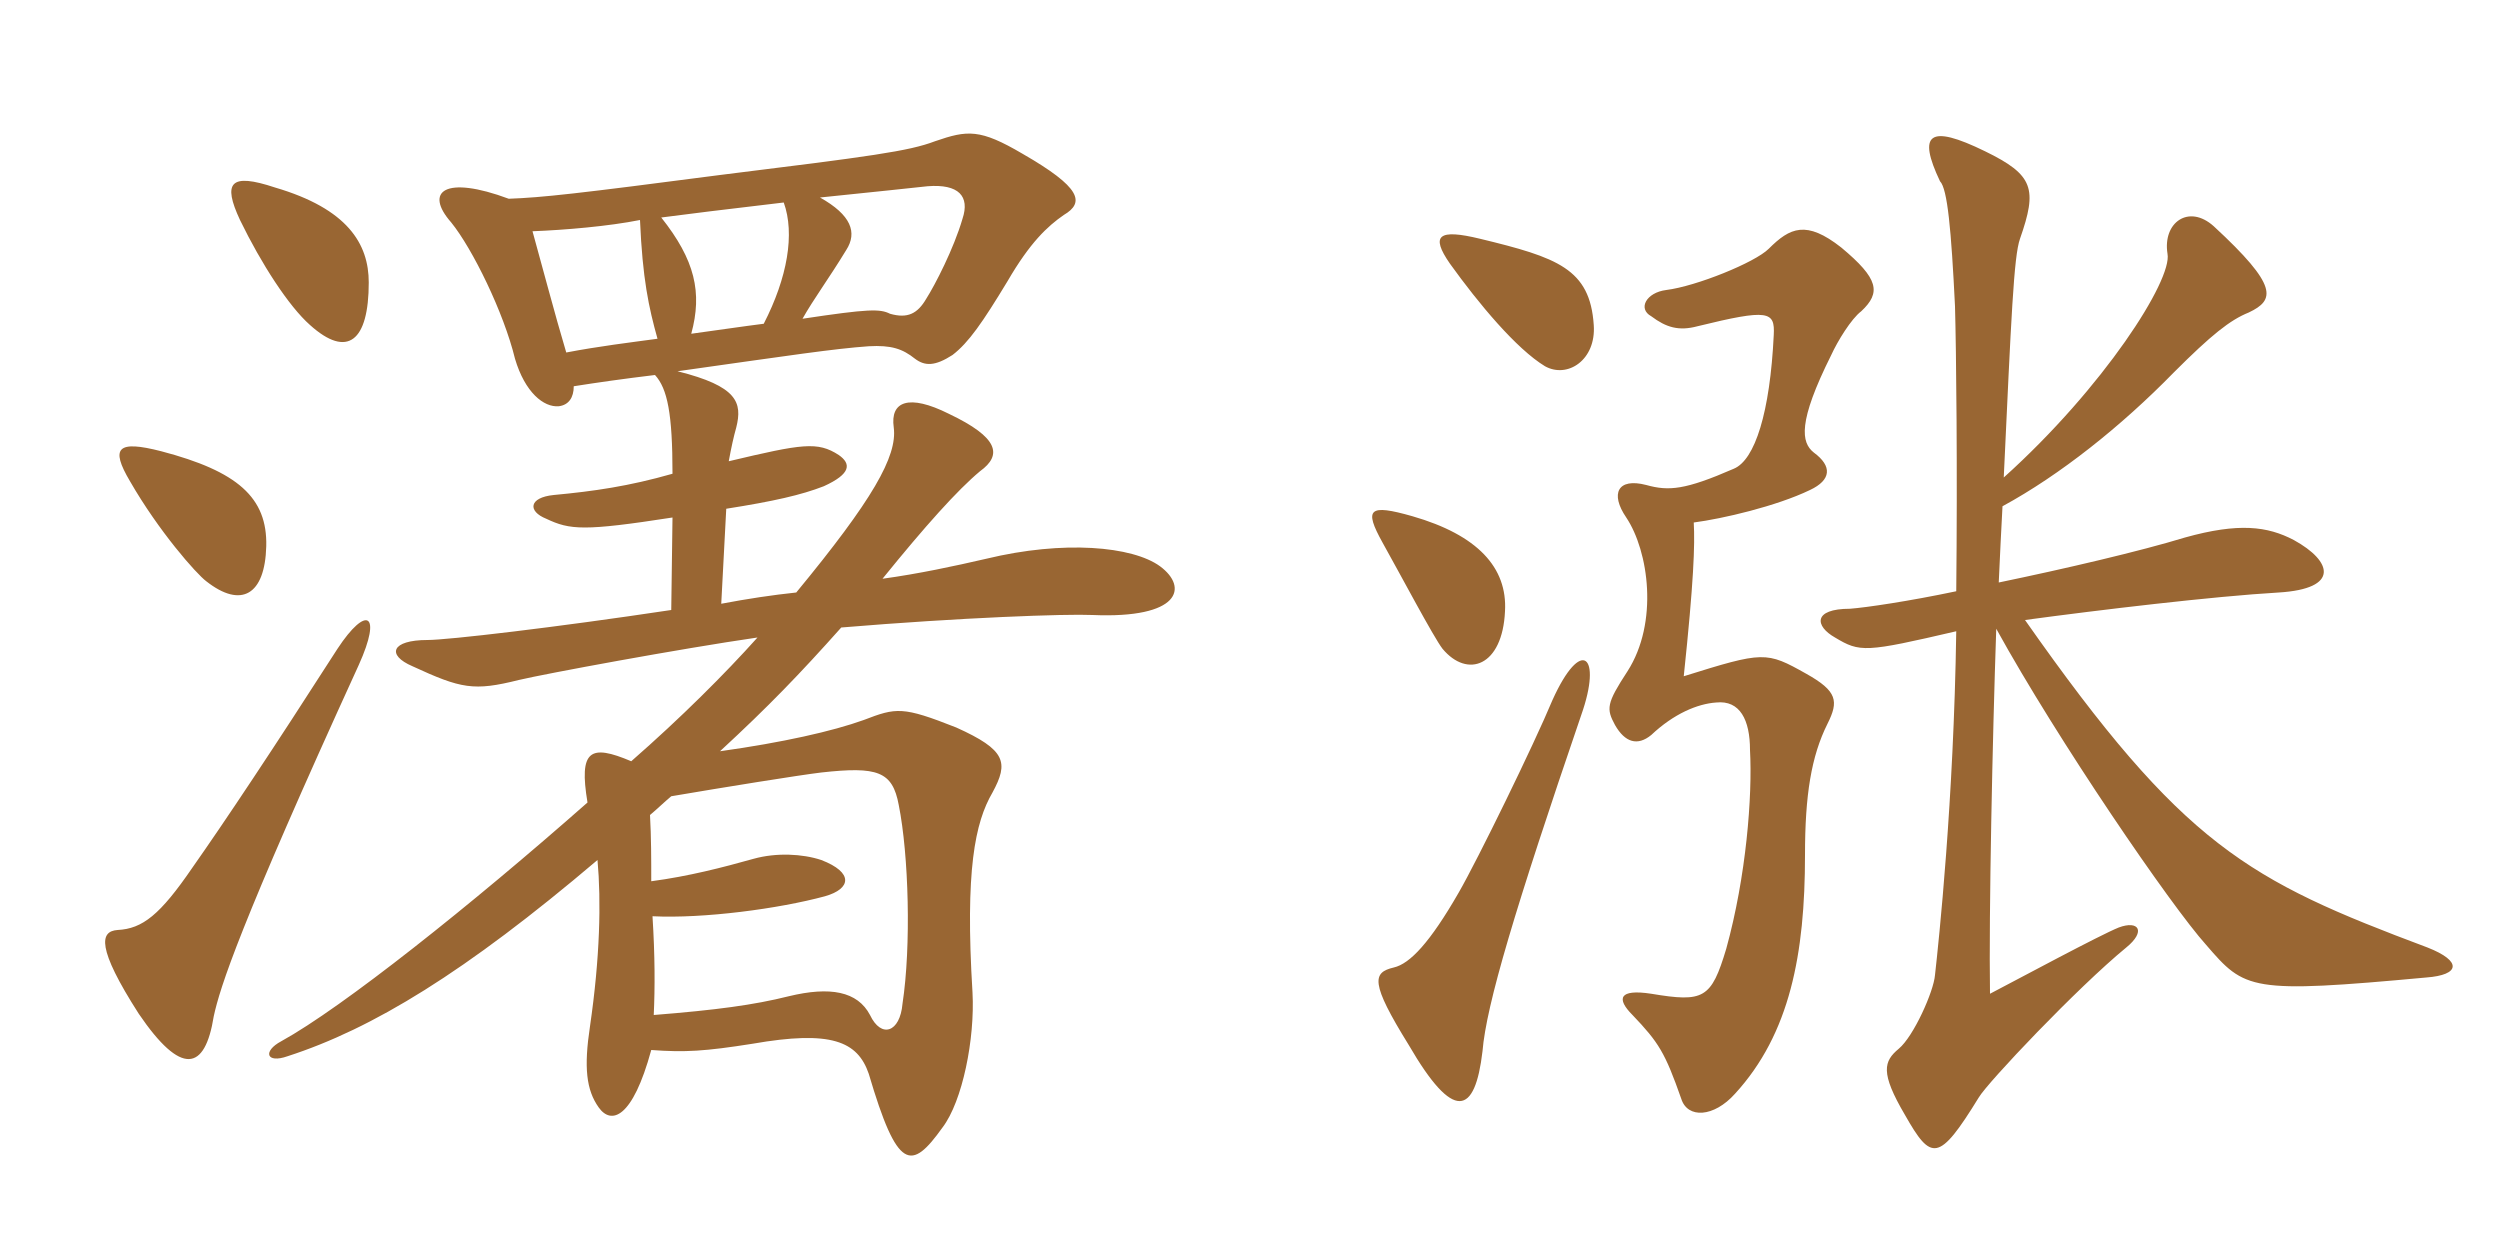 <svg xmlns="http://www.w3.org/2000/svg" xmlns:xlink="http://www.w3.org/1999/xlink" width="300" height="150"><path fill="#996633" padding="10" d="M43.05 79.80C45.90 73.50 43.95 72.60 40.50 77.85C32.70 90 27 98.55 23.10 104.10C19.20 109.80 17.10 111.45 14.10 111.60C12 111.75 11.55 113.70 16.65 121.65C21.75 129.15 24.60 128.55 25.65 121.95C26.40 118.50 28.65 111.30 43.05 79.80ZM31.95 65.55C32.10 59.70 28.50 56.55 19.35 54.15C14.10 52.80 13.20 53.70 15.60 57.75C19.05 63.75 23.55 68.85 24.75 69.75C28.95 73.05 31.80 71.40 31.95 65.55ZM44.25 33.90C44.25 29.25 41.70 25.05 33 22.50C27.60 20.70 26.70 21.90 28.80 26.40C31.35 31.65 34.65 36.75 37.20 39C41.70 43.05 44.25 40.95 44.25 33.90ZM80.55 95.55C86.70 94.50 96 93 98.55 92.70C105.30 91.95 107.10 92.55 107.85 96.60C109.05 102.60 109.35 113.55 108.30 120.45C108 123.90 105.75 124.65 104.40 121.80C102.90 118.95 99.60 118.35 94.65 119.55C90.45 120.60 85.95 121.20 78.45 121.80C78.60 118.50 78.60 114.75 78.30 109.95C84.45 110.25 93.45 109.05 99 107.55C102.15 106.65 102.45 104.70 98.55 103.20C96.30 102.45 93.15 102.30 90.45 103.05C86.70 104.10 82.65 105.15 78.15 105.75C78.15 103.05 78.15 100.50 78 97.80C78.90 97.05 79.65 96.30 80.55 95.55ZM68.85 46.35C71.70 45.90 74.85 45.45 78.60 45C80.10 46.65 80.70 49.65 80.70 56.85C75.45 58.35 71.25 58.95 66.45 59.40C63.45 59.70 63.30 61.35 65.55 62.25C68.40 63.60 70.05 63.75 80.70 62.10L80.55 73.20C66.60 75.30 53.70 76.80 51.30 76.80C46.95 76.80 46.35 78.60 49.50 79.95C55.35 82.65 56.85 82.95 62.25 81.60C65.40 80.85 81.60 77.85 90.90 76.50C87 80.85 81.75 86.10 75.75 91.35C70.80 89.25 69.45 90 70.50 96.30C56.55 108.60 41.10 120.90 33.75 124.95C31.50 126.15 31.95 127.65 34.50 126.75C44.70 123.45 55.80 116.70 71.70 103.20C72.15 108.15 72 114.90 70.80 123.15C70.05 128.10 70.35 130.80 71.85 132.90C73.35 135 75.90 134.25 78.15 126C82.20 126.30 84.60 126.15 90.30 125.25C99.75 123.60 102.90 124.95 104.25 128.85C107.70 140.55 109.35 140.55 113.10 135.30C115.50 132.15 117 124.65 116.70 119.10C115.80 104.40 117 98.70 119.10 95.10C121.05 91.50 120.75 90 114.75 87.30C108.30 84.75 107.55 84.90 103.65 86.40C99.90 87.75 93.90 89.10 86.40 90.15C92.25 84.75 96 80.85 100.95 75.30C115.35 74.10 127.95 73.65 131.10 73.80C141.60 74.25 142.65 70.50 139.20 67.95C135.90 65.55 127.65 64.80 118.35 67.05C114.45 67.95 110.25 68.85 105.90 69.45C111 63.15 114.90 58.80 117.60 56.55C120.30 54.60 119.85 52.50 113.85 49.65C109.05 47.25 106.80 48.15 107.25 51.30C107.70 54.75 104.70 60 95.55 71.10C92.70 71.40 89.70 71.85 86.55 72.45L87.15 61.05C92.85 60.15 96.15 59.40 98.85 58.35C102.15 56.85 102.15 55.65 100.65 54.60C98.10 52.95 96.30 53.25 87.45 55.35C87.75 53.70 88.05 52.35 88.35 51.30C89.10 48.30 88.50 46.35 81.30 44.55C95.10 42.60 100.05 41.85 104.25 41.55C106.95 41.40 108.30 41.85 109.80 43.05C111 43.95 112.20 43.95 114.30 42.60C116.25 41.10 117.90 38.70 120.90 33.75C123.60 29.10 125.70 27.15 127.65 25.80C130.20 24.30 129.75 22.50 122.70 18.45C117.60 15.45 116.10 15.60 112.20 16.95C109.05 18.15 104.55 18.75 86.40 21C69.15 23.25 65.10 23.70 61.05 23.85C53.40 21 50.85 22.95 54.15 26.70C56.70 29.85 60.45 37.50 61.80 43.05C63 47.10 65.25 48.90 67.05 48.75C68.25 48.60 68.85 47.70 68.85 46.35ZM78.90 40.65C75.60 41.10 71.85 41.55 67.95 42.30C66.60 37.80 64.95 31.50 63.90 27.75C67.80 27.60 73.05 27.15 76.80 26.40C77.10 33.45 77.85 36.90 78.90 40.65ZM98.40 23.70C104.40 23.10 109.80 22.50 111.30 22.35C115.05 22.05 116.40 23.55 115.50 26.25C114.45 29.85 112.20 34.20 111.15 35.85C110.10 37.65 108.90 38.25 106.80 37.65C105.60 37.05 104.25 37.05 96.30 38.25C97.65 35.85 99.45 33.45 101.55 30C102.90 27.90 102.15 25.80 98.40 23.70ZM91.65 38.85C89.25 39.15 86.25 39.60 82.95 40.05C84.30 35.10 83.40 31.20 79.35 26.10C81.60 25.80 87.60 25.05 94.05 24.30C95.40 28.05 94.50 33.30 91.65 38.85ZM191.25 39C190.80 32.25 186.90 30.90 177.60 28.65C172.65 27.45 171.60 28.20 174 31.65C177.45 36.45 181.95 41.85 185.40 43.95C188.10 45.45 191.55 43.20 191.25 39ZM180.60 73.35C180.90 68.10 177.30 64.20 169.50 61.95C164.25 60.45 163.65 61.05 165.90 65.10C168 68.85 172.05 76.50 173.10 77.85C176.10 81.45 180.30 79.95 180.60 73.35ZM291.30 113.70C269.70 105.60 262.05 101.55 243 74.40C251.85 73.20 265.65 71.55 273.45 71.10C280.80 70.65 279.90 67.35 275.25 64.80C272.10 63.15 268.65 62.70 262.20 64.50C256.80 66.15 247.80 68.25 239.85 69.90C240 66.60 240.15 63.45 240.30 60.75C247.20 57 254.55 51.15 260.85 44.70C265.35 40.20 267.60 38.40 269.85 37.50C273 36 273.45 34.35 265.65 27.15C262.65 24.45 259.50 26.70 260.10 30.45C260.70 33.60 252.45 46.50 240.45 57.30C241.35 38.10 241.65 30.75 242.40 28.65C244.50 22.65 244.05 21 238.20 18.15C231.45 14.85 230.10 16.05 232.80 21.75C233.70 22.65 234.15 27.60 234.60 36.75C234.75 42.15 234.90 56.25 234.75 70.95C229.05 72.15 223.95 72.90 222 73.05C217.50 73.05 217.80 75.15 220.20 76.50C223.20 78.30 223.80 78.30 234.75 75.75C234.45 96.15 232.65 112.95 232.20 117C232.05 118.95 229.65 124.35 227.85 125.85C226.05 127.35 225.60 128.70 228.60 133.80C231.75 139.35 232.65 139.50 237.45 131.70C238.50 129.90 249.30 118.50 255.15 113.70C257.55 111.75 256.65 110.40 254.25 111.30C252 112.20 242.25 117.45 238.80 119.25C238.65 109.65 239.10 88.50 239.55 75.45C246.90 88.80 260.55 108.75 264.75 113.40C269.40 118.80 270 119.25 291.15 117.30C295.20 117 295.50 115.35 291.30 113.70ZM223.35 37.35C225.75 35.10 225.45 33.45 220.95 29.70C216.75 26.40 214.80 27.30 212.25 29.85C210.60 31.50 203.55 34.35 199.95 34.80C197.55 35.10 196.50 37.05 198.15 37.95C199.95 39.30 201.45 39.75 203.70 39.15C212.25 37.05 213 37.35 212.85 40.20C212.40 49.50 210.60 55.20 208.05 56.25C202.20 58.80 200.25 58.95 197.55 58.20C194.10 57.30 193.20 59.25 195.15 62.10C197.85 66.15 199.05 74.70 195.30 80.55C192.75 84.45 192.75 85.05 193.80 87C195 89.10 196.50 89.55 198.15 88.20C200.85 85.65 203.70 84.45 205.95 84.30C208.80 84 210 86.40 210 90C210.30 95.55 209.55 105.15 207.15 113.85C205.35 119.85 204.45 120.30 198.15 119.25C194.25 118.65 193.95 119.85 195.90 121.80C199.05 125.10 199.80 126.30 201.75 131.85C202.50 134.25 205.65 134.10 208.20 131.25C214.80 124.05 216.60 114.45 216.60 102.60C216.60 95.40 217.35 90.75 219.30 86.85C220.65 84.15 220.50 82.95 216.75 80.85C211.95 78.15 211.65 78.15 202.05 81.15C203.25 69.75 203.40 65.40 203.25 62.70C206.70 62.25 213.15 60.75 217.20 58.80C219.75 57.60 219.90 55.95 217.65 54.30C216.15 53.10 215.70 50.70 219.75 42.60C220.50 40.95 222.15 38.25 223.35 37.35ZM189.75 85.80C192.30 78.60 189.75 76.35 186.30 84C184.05 89.40 177.30 103.20 175.05 107.10C171.60 113.10 169.20 115.65 167.25 116.10C164.70 116.70 164.40 117.90 169.05 125.40C174.45 134.70 177 133.80 177.90 126.15C178.35 120.60 181.80 109.05 189.75 85.80Z"/></svg>